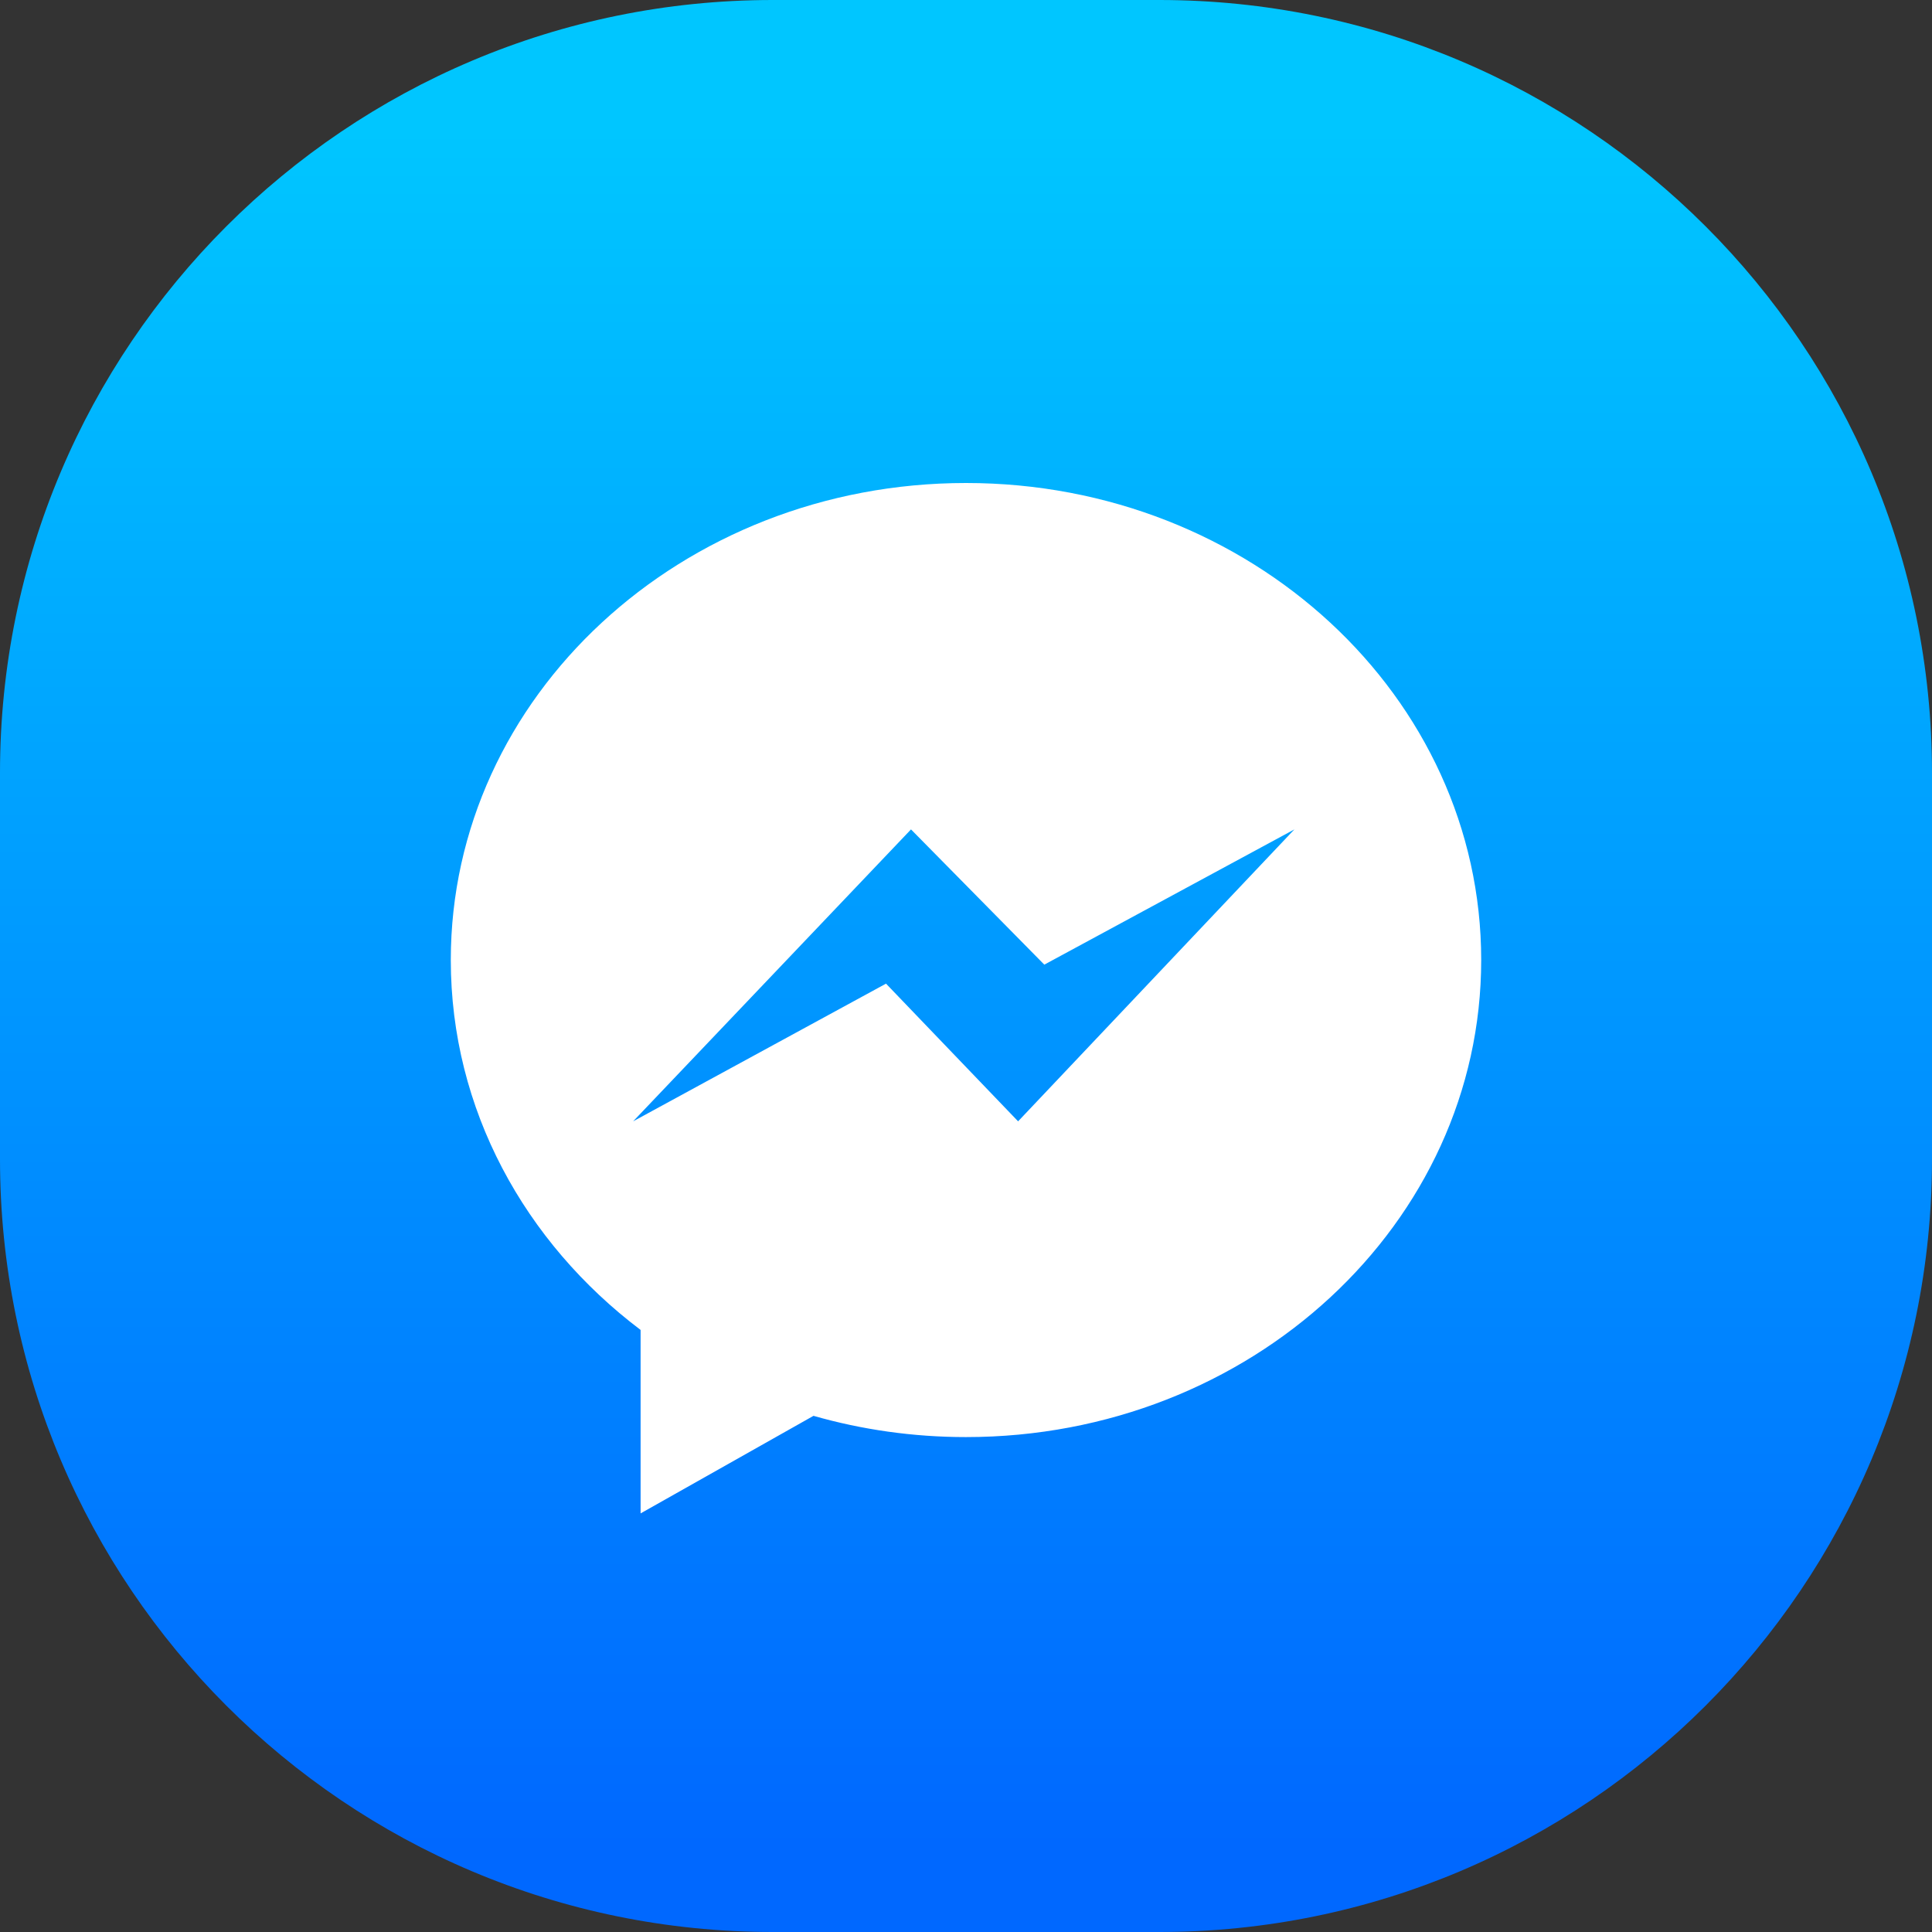 <svg width="30" height="30" viewBox="0 0 30 30" fill="none" xmlns="http://www.w3.org/2000/svg">
<rect x="0" y="0" width="30" height="30" fill="#333333" stroke="none"/>
<path fill-rule="evenodd" clip-rule="evenodd" d="M0 12C0 5.373 5.373 0 12 0H18C24.627 0 30 5.373 30 12V18C30 24.627 24.627 30 18 30H12C5.373 30 0 24.627 0 18V12Z" fill="url(#paint0_linear)"/>
<path fill-rule="evenodd" clip-rule="evenodd" d="M9.947 23.5V20.651C8.148 19.292 7 17.224 7 14.907C7 10.816 10.582 7.5 15 7.5C19.419 7.5 23 10.816 23 14.907C23 18.998 19.419 22.315 15 22.315C14.176 22.315 13.38 22.199 12.632 21.985L9.947 23.5ZM9.831 17.412L14.146 12.879L16.216 14.979L20.099 12.879L15.809 17.412L13.758 15.274L9.831 17.412Z" fill="white"/>
<defs>
<linearGradient id="paint0_linear" x1="15" y1="2.028" x2="15" y2="28.68" gradientUnits="userSpaceOnUse">
<stop stop-color="#00C6FF"/>
<stop offset="1" stop-color="#0068FF"/>
</linearGradient>
</defs>
</svg>
